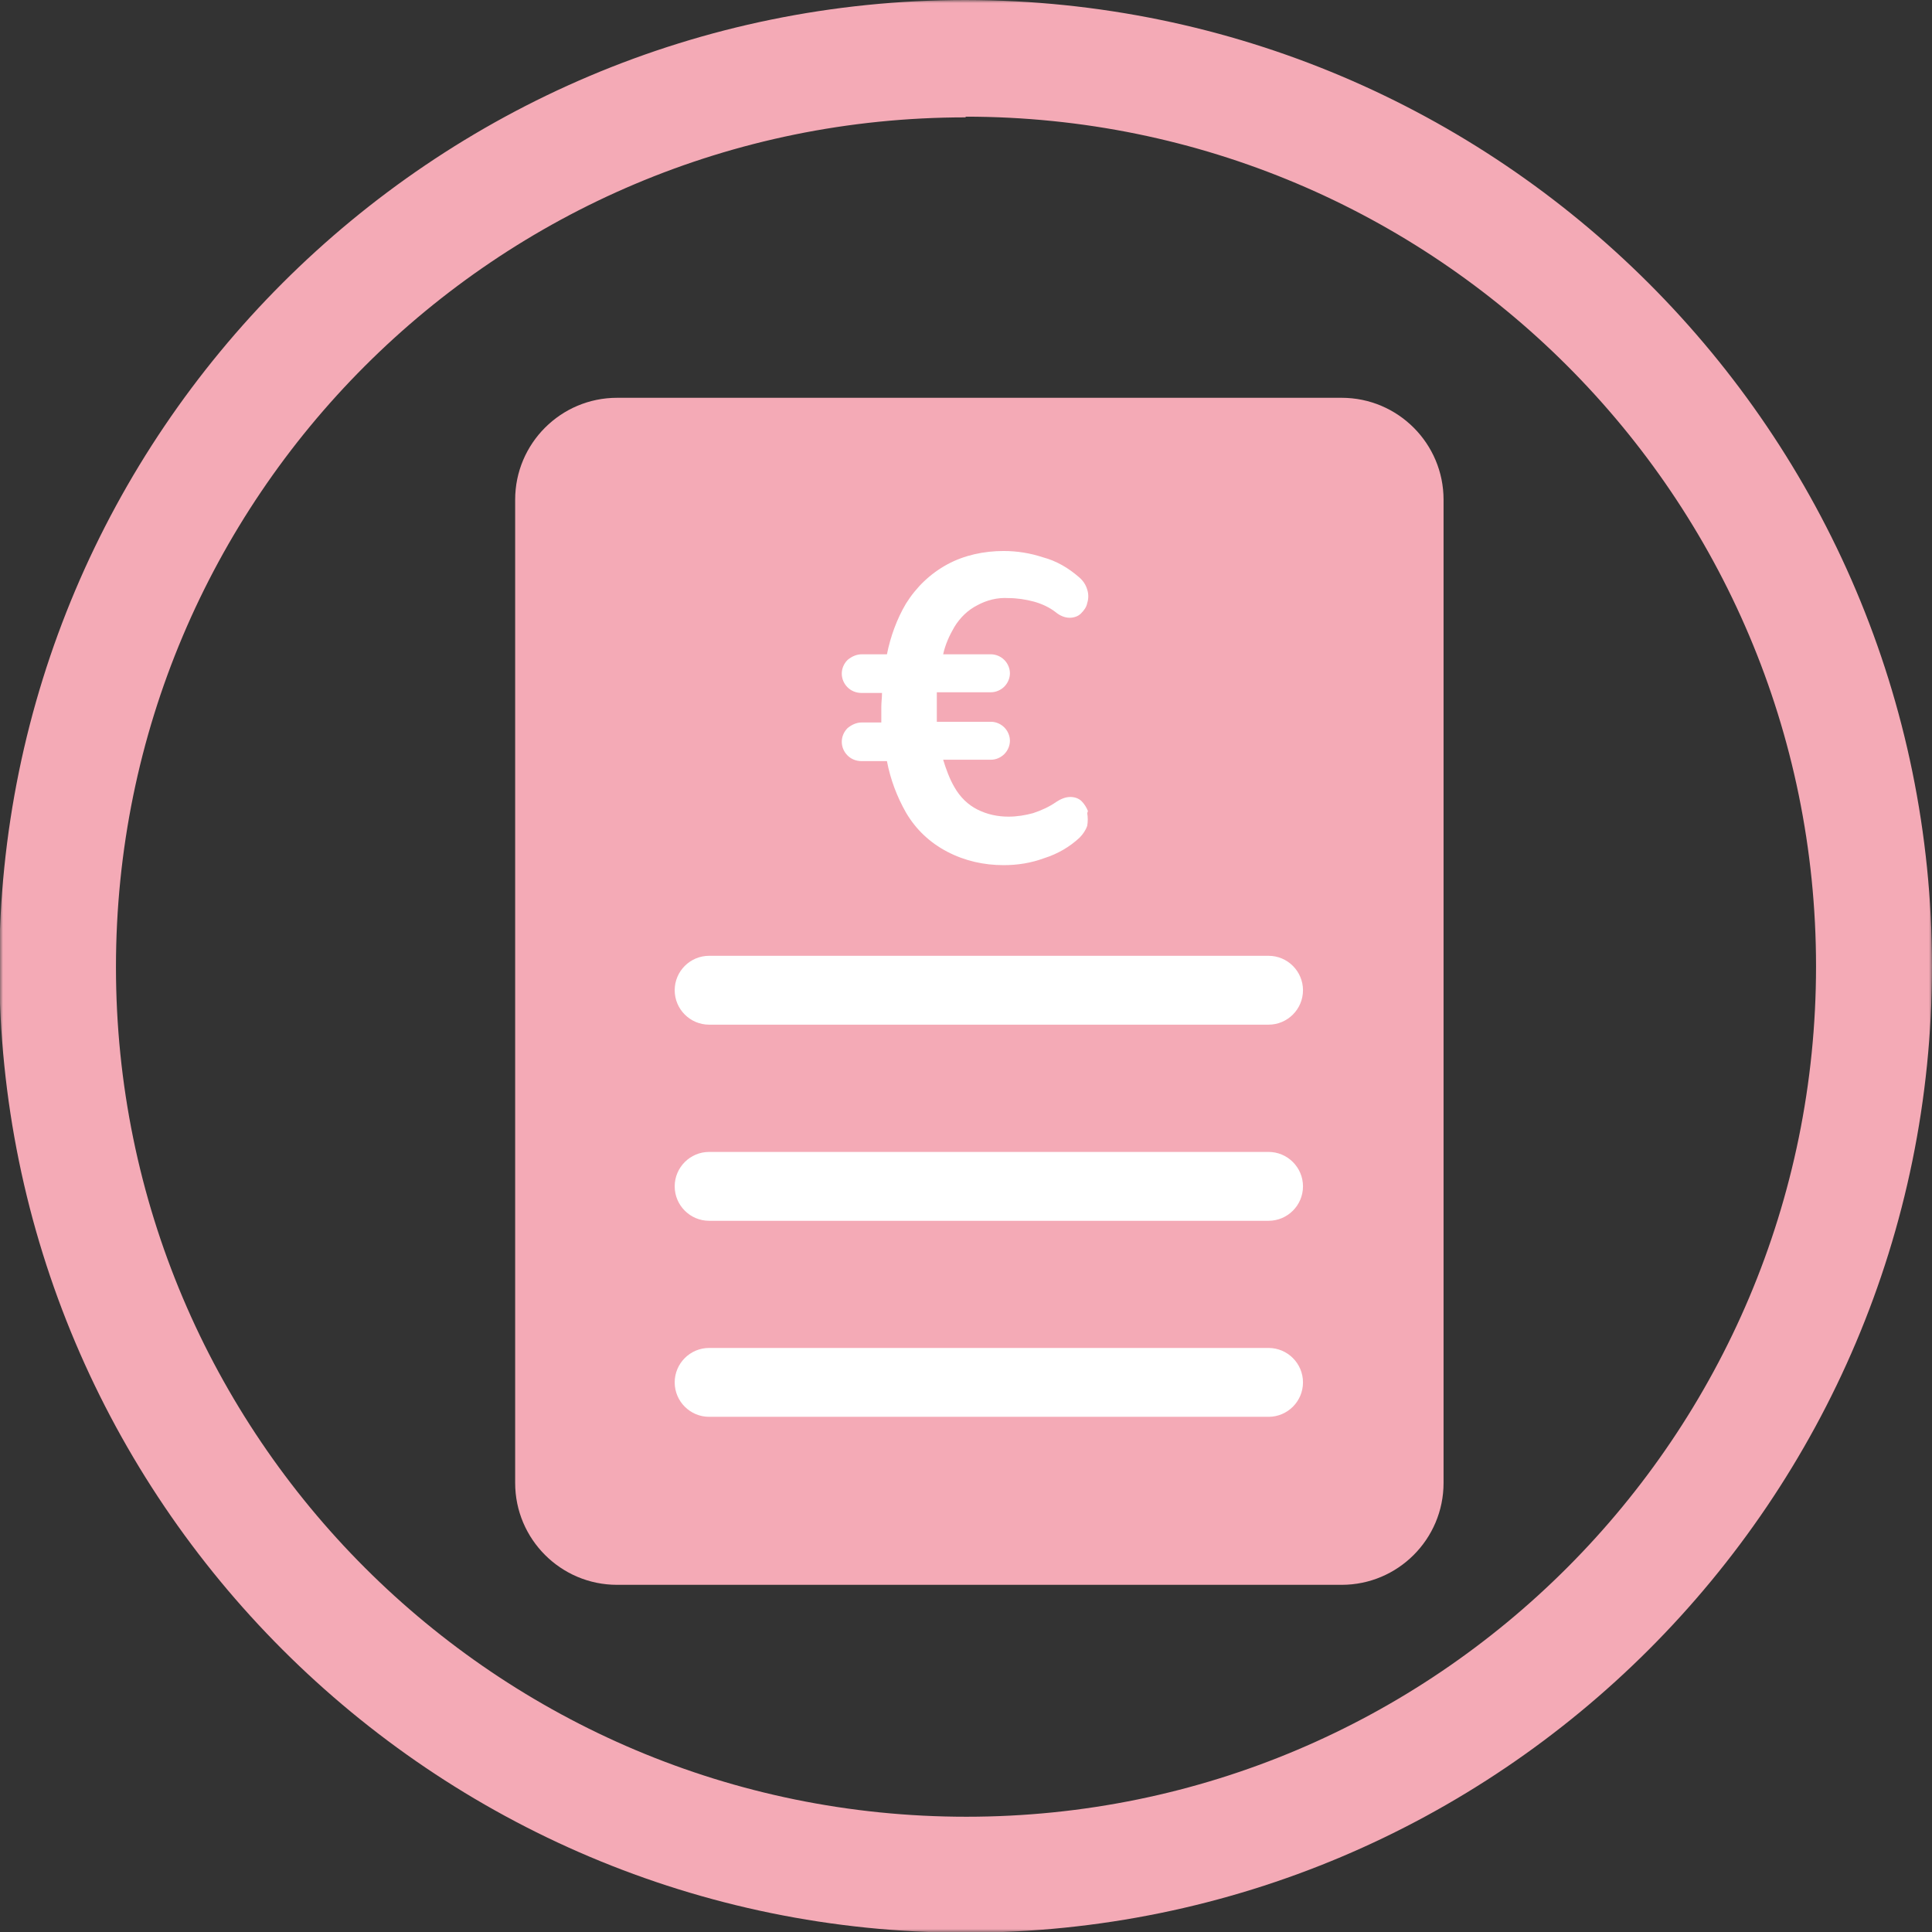 <?xml version="1.0" encoding="UTF-8"?> <svg xmlns="http://www.w3.org/2000/svg" width="321" height="321" viewBox="0 0 321 321" fill="none"><rect x="0" y="0" width="321" height="321" fill="#333333" stroke="none"/><mask id="mask0_561_56" style="mask-type:luminance" maskUnits="userSpaceOnUse" x="0" y="0" width="321" height="321"><path d="M321 0H0V321H321V0Z" fill="white"></path></mask><g mask="url(#mask0_561_56)"><path d="M160.441 19.384C238.443 19.384 301.733 82.556 301.733 160.558C301.733 238.561 238.56 301.85 160.558 301.85C82.556 301.85 19.267 238.677 19.267 160.675C19.267 82.673 82.439 19.5 160.441 19.5M160.441 0C71.813 0 -0.117 71.93 -0.117 160.558C-0.117 249.187 71.813 321.117 160.441 321.117C249.069 321.117 321 249.187 321 160.558C321 71.93 249.069 0.117 160.441 0Z" fill="#F4AAB6"></path><path d="M222.914 263.318H102.524C93.183 263.318 85.593 255.728 85.593 246.386V83.025C85.593 73.684 93.183 66.094 102.524 66.094H222.914C232.256 66.094 239.846 73.684 239.846 83.025V246.386C239.846 255.728 232.256 263.318 222.914 263.318Z" fill="#F4AAB6"></path><path d="M210.769 170.248H117.82C114.668 170.248 112.099 167.679 112.099 164.526C112.099 161.374 114.668 158.805 117.82 158.805H210.769C213.922 158.805 216.491 161.374 216.491 164.526C216.491 167.679 213.922 170.248 210.769 170.248Z" fill="white"></path><path d="M210.769 202.834H117.82C114.668 202.834 112.099 200.265 112.099 197.112C112.099 193.96 114.668 191.391 117.82 191.391H210.769C213.922 191.391 216.491 193.96 216.491 197.112C216.491 200.265 213.922 202.834 210.769 202.834Z" fill="white"></path><path d="M210.769 235.404H117.82C114.668 235.404 112.099 232.835 112.099 229.683C112.099 226.53 114.668 223.961 117.82 223.961H210.769C213.922 223.961 216.491 226.53 216.491 229.683C216.491 232.835 213.922 235.404 210.769 235.404Z" fill="white"></path><path d="M180.759 134.752C180.525 134.168 180.175 133.584 179.708 133.117C179.241 132.65 178.54 132.416 177.84 132.416C177.022 132.416 176.205 132.767 175.504 133.234C174.337 134.051 173.052 134.635 171.651 135.102C170.366 135.452 168.965 135.686 167.564 135.686C165.812 135.686 164.061 135.336 162.426 134.518C160.791 133.701 159.507 132.416 158.573 130.782C157.755 129.38 157.171 127.746 156.704 126.228H164.645C165.462 126.228 166.279 125.877 166.863 125.293C167.447 124.709 167.797 123.892 167.797 123.075C167.797 122.257 167.447 121.44 166.863 120.856C166.279 120.272 165.462 119.922 164.645 119.922H155.653C155.653 119.105 155.653 118.17 155.653 117.236C155.653 116.302 155.653 115.718 155.653 115.018H164.645C165.462 115.018 166.279 114.667 166.863 114.083C167.447 113.5 167.797 112.682 167.797 111.865C167.797 111.047 167.447 110.23 166.863 109.646C166.279 109.062 165.462 108.712 164.645 108.712H156.704C157.055 107.077 157.755 105.559 158.573 104.158C159.507 102.64 160.791 101.356 162.426 100.538C163.944 99.721 165.696 99.254 167.564 99.371C168.965 99.371 170.483 99.604 171.768 99.954C173.052 100.305 174.337 100.888 175.388 101.706C176.088 102.29 176.906 102.64 177.723 102.64C178.424 102.64 179.124 102.406 179.591 101.939C180.058 101.472 180.525 100.888 180.642 100.188C180.876 99.487 180.876 98.67 180.642 97.969C180.409 97.152 179.942 96.451 179.241 95.867C177.489 94.349 175.504 93.182 173.286 92.598C171.184 91.897 168.965 91.547 166.747 91.547C163.477 91.547 160.207 92.248 157.405 93.766C154.603 95.284 152.267 97.502 150.516 100.305C148.998 102.874 147.947 105.793 147.363 108.712H143.159C142.342 108.712 141.524 109.062 140.824 109.646C139.539 110.931 139.539 112.916 140.824 114.2C141.408 114.784 142.225 115.134 143.159 115.134H146.545C146.545 115.952 146.429 116.652 146.429 117.47C146.429 118.287 146.429 119.221 146.429 120.039H143.159C142.342 120.039 141.524 120.389 140.824 120.973C139.539 122.257 139.539 124.242 140.824 125.527C141.408 126.111 142.225 126.461 143.159 126.461H147.363C147.947 129.497 148.998 132.3 150.516 134.985C152.15 137.788 154.486 140.006 157.405 141.524C160.324 143.042 163.477 143.743 166.747 143.743C169.082 143.743 171.301 143.393 173.519 142.575C175.738 141.875 177.723 140.707 179.358 139.189C179.942 138.605 180.409 137.904 180.642 137.204C180.759 136.503 180.759 135.803 180.642 135.102" fill="white"></path></g></svg> 
